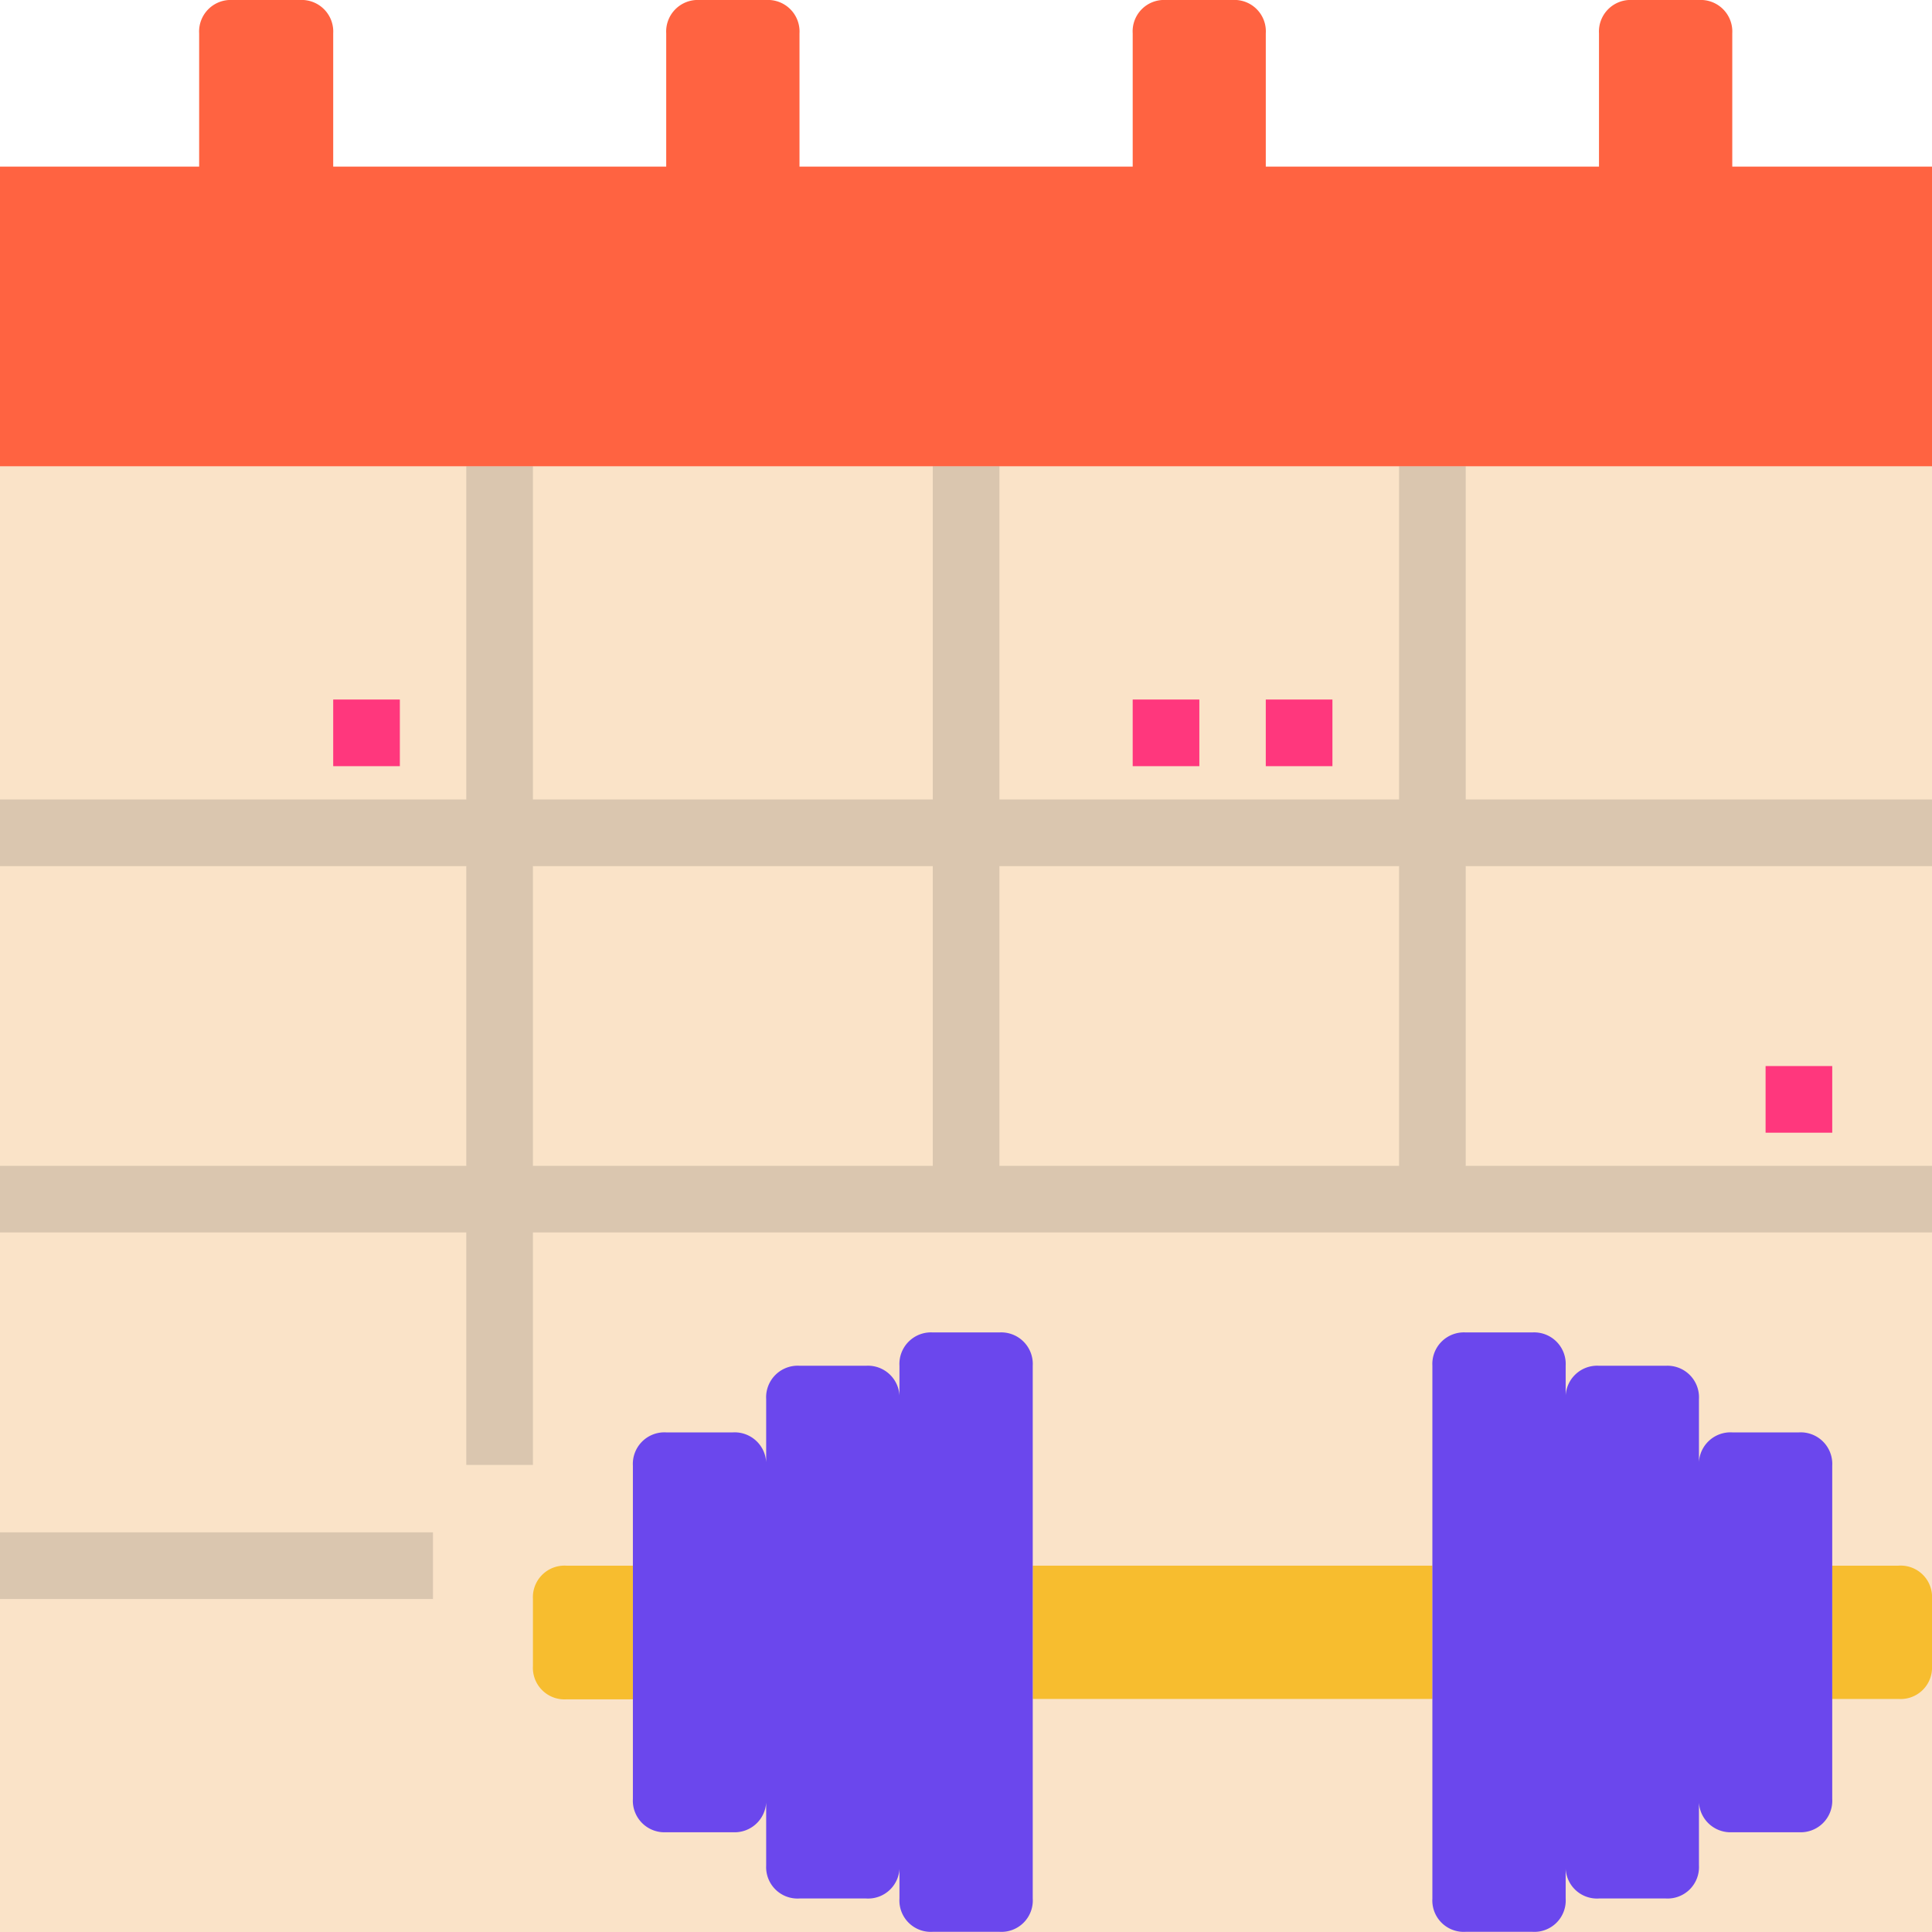 <svg xmlns="http://www.w3.org/2000/svg" viewBox="0 0 99.73 99.73"><defs><style>.cls-1{fill:#fae3c8;}.cls-2{fill:#ff6341;}.cls-3{fill:#222426;isolation:isolate;opacity:0.15;}.cls-4{fill:#ff377d;}.cls-5{fill:#f7bd2f;}.cls-6{fill:#6b47ed;}</style></defs><g id="Layer_2" data-name="Layer 2"><g id="Layer_1-2" data-name="Layer 1"><rect class="cls-1" y="24.07" width="99.73" height="75.66"/><path class="cls-2" d="M89.42,8.6V1.72A1.63,1.63,0,0,0,87.7,0H84.26a1.63,1.63,0,0,0-1.72,1.72V8.6H65.34V1.72A1.62,1.62,0,0,0,63.62,0H60.18a1.62,1.62,0,0,0-1.71,1.72V8.6H41.27V1.72A1.63,1.63,0,0,0,39.55,0H36.11a1.63,1.63,0,0,0-1.72,1.72V8.6H17.2V1.72A1.63,1.63,0,0,0,15.48,0H12a1.63,1.63,0,0,0-1.72,1.72V8.6H0V24.07H99.73V8.6Z"/><path class="cls-3" d="M99.73,41.27H75.66V24.07H72.22v17.2H51.59V24.07H48.15v17.2H27.51V24.07H24.07v17.2H0v3.44H24.07V60.18H0v3.44H24.07v12h3.44v-12H99.73V60.18H75.66V44.71H99.73ZM27.51,60.18V44.71H48.15V60.18Zm44.71,0H51.59V44.71H72.22Z"/><rect class="cls-3" y="79.1" width="22.35" height="3.44"/><rect class="cls-4" x="17.2" y="36.11" width="3.44" height="3.44"/><rect class="cls-4" x="65.34" y="36.11" width="3.44" height="3.44"/><rect class="cls-4" x="58.47" y="36.11" width="3.44" height="3.44"/><rect class="cls-4" x="91.14" y="55.03" width="3.44" height="3.44"/><path class="cls-5" d="M98,80.82H94.58V87.7H98A1.62,1.62,0,0,0,99.73,86V82.54A1.62,1.62,0,0,0,98,80.82Z"/><path class="cls-5" d="M29.23,80.82a1.63,1.63,0,0,0-1.72,1.72V86a1.63,1.63,0,0,0,1.72,1.72h3.44V80.82Z"/><rect class="cls-5" x="53.31" y="80.82" width="20.63" height="6.88"/><path class="cls-6" d="M92.86,73.94H89.42a1.63,1.63,0,0,0-1.72,1.72V72.22A1.63,1.63,0,0,0,86,70.5H82.54a1.63,1.63,0,0,0-1.72,1.72V70.5a1.63,1.63,0,0,0-1.72-1.72H75.66a1.63,1.63,0,0,0-1.72,1.72V98a1.62,1.62,0,0,0,1.72,1.72H79.1A1.62,1.62,0,0,0,80.82,98V96.3A1.62,1.62,0,0,0,82.54,98H86A1.62,1.62,0,0,0,87.7,96.3V92.86a1.63,1.63,0,0,0,1.72,1.72h3.44a1.63,1.63,0,0,0,1.72-1.72V75.66A1.63,1.63,0,0,0,92.86,73.94Z"/><path class="cls-6" d="M51.59,68.78H48.15a1.63,1.63,0,0,0-1.72,1.72v1.72a1.63,1.63,0,0,0-1.72-1.72H41.27a1.63,1.63,0,0,0-1.72,1.72v3.44a1.63,1.63,0,0,0-1.72-1.72H34.39a1.63,1.63,0,0,0-1.72,1.72v17.2a1.63,1.63,0,0,0,1.72,1.72h3.44a1.63,1.63,0,0,0,1.72-1.72V96.3A1.62,1.62,0,0,0,41.27,98h3.44a1.62,1.62,0,0,0,1.72-1.71V98a1.62,1.62,0,0,0,1.72,1.72h3.44A1.62,1.62,0,0,0,53.31,98V70.5A1.63,1.63,0,0,0,51.59,68.78Z"/></g></g></svg>